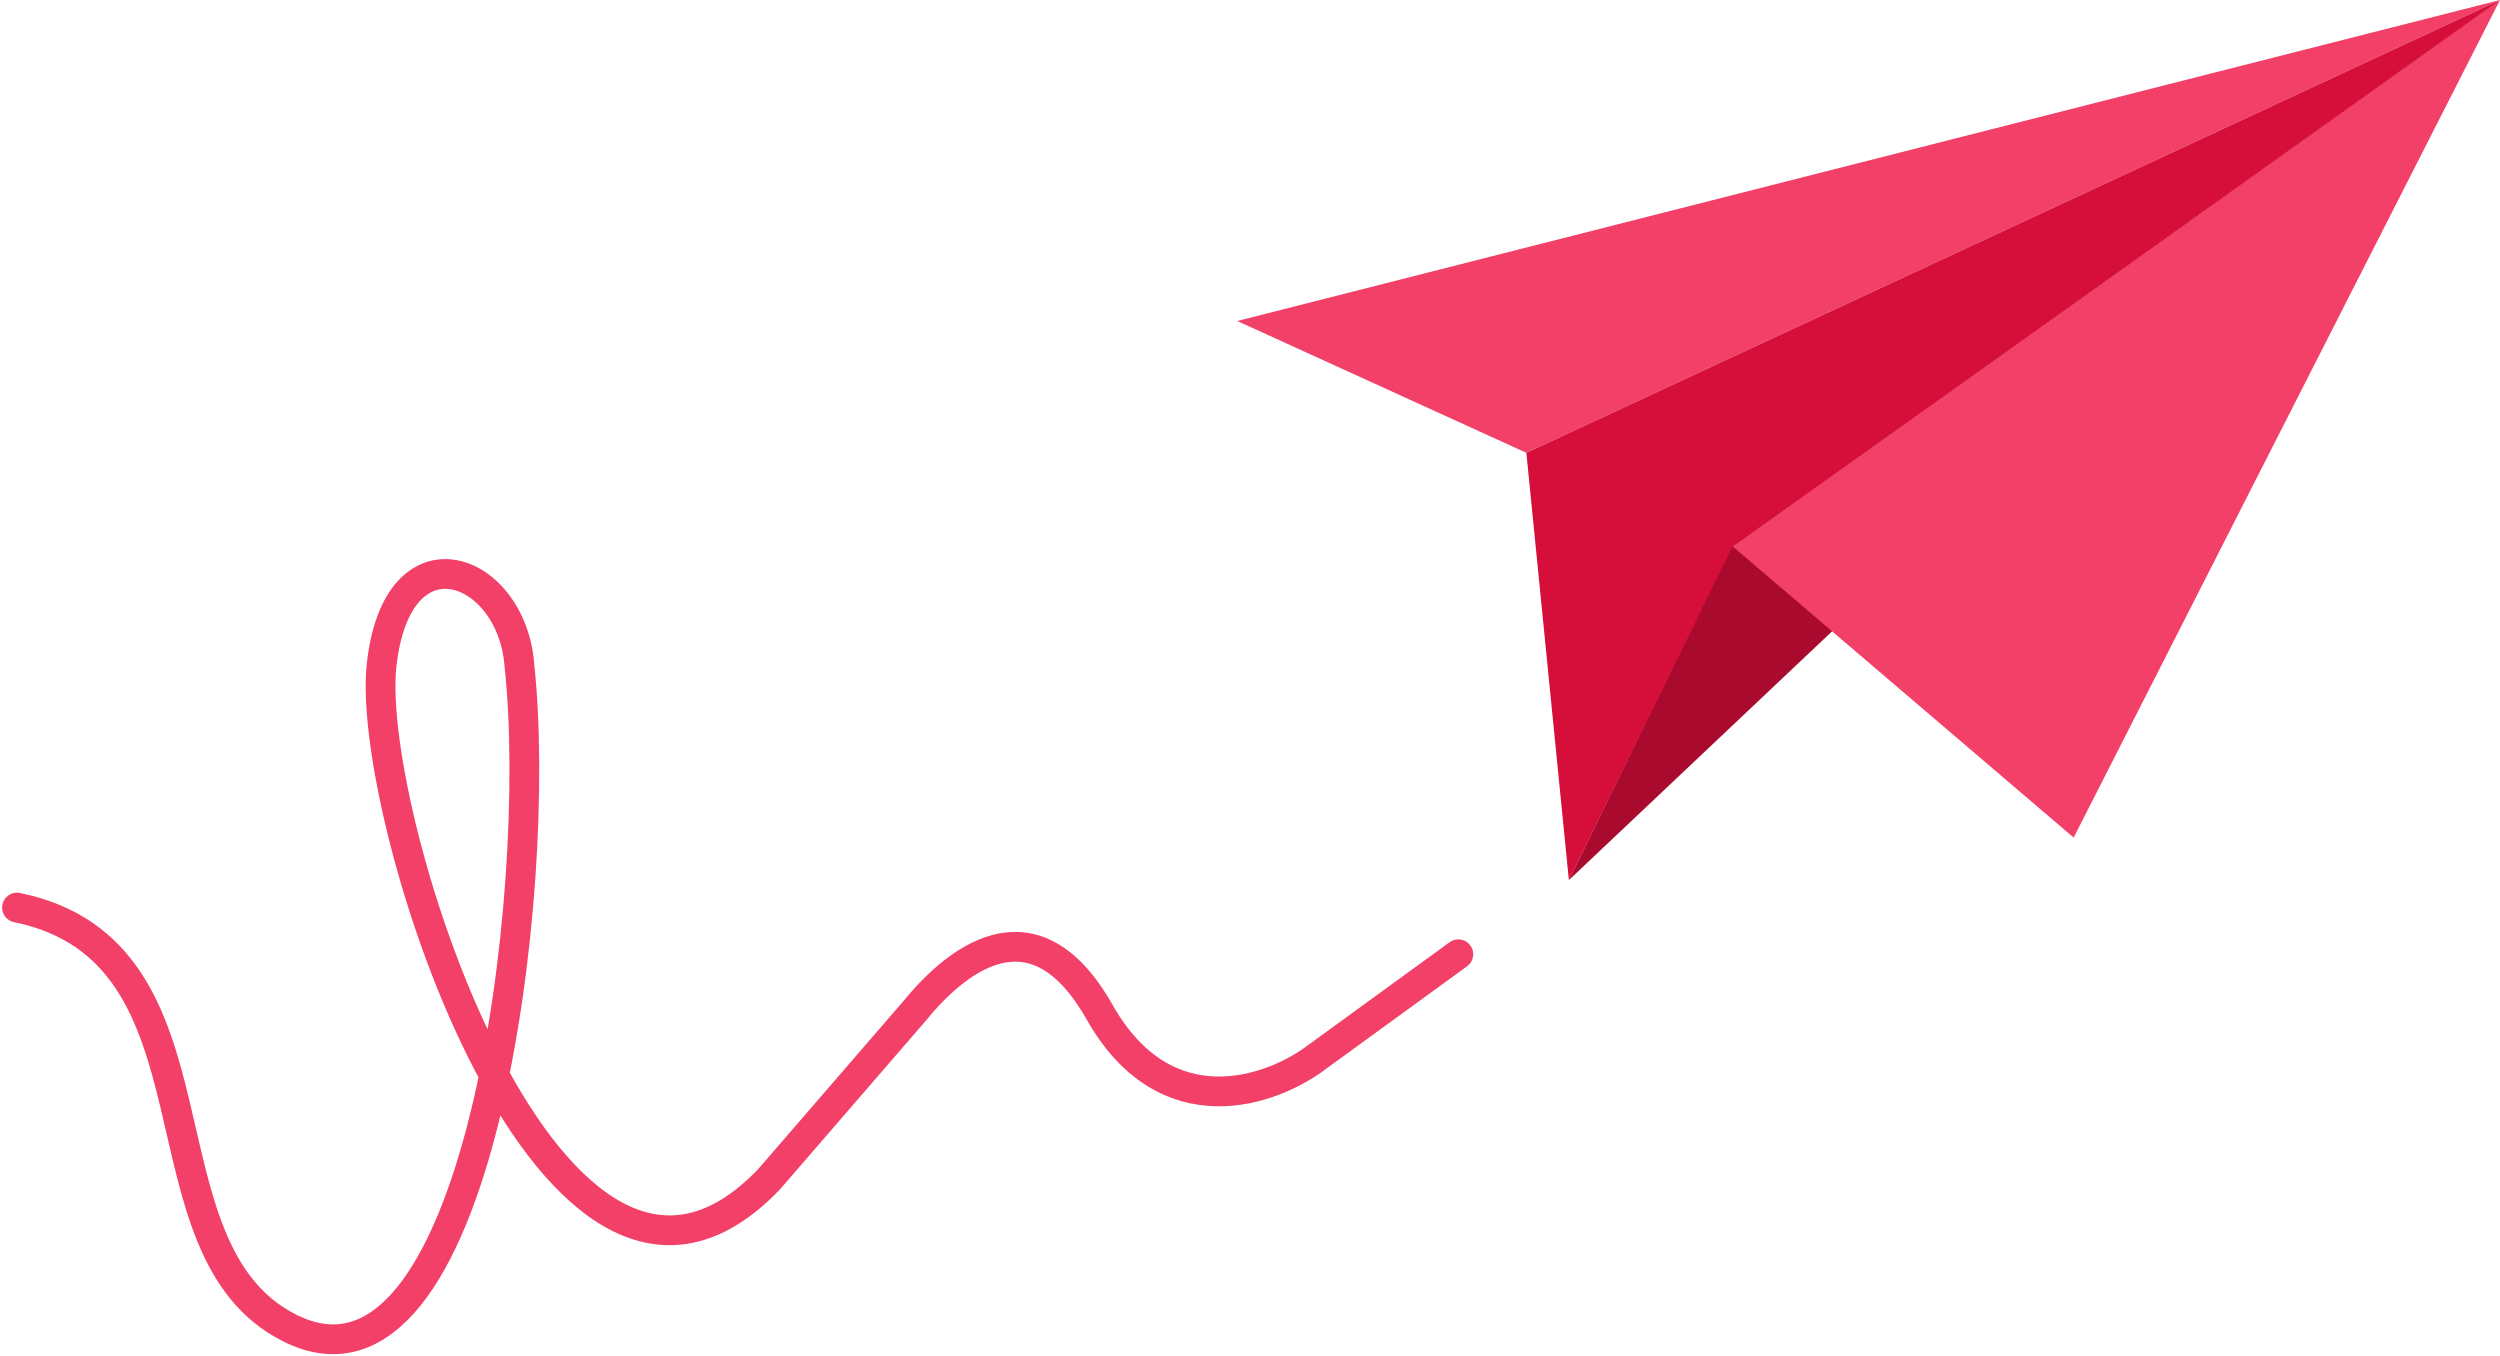 <?xml version="1.0" encoding="UTF-8" standalone="no"?>
<svg
   width="588"
   height="319"
   viewBox="0 0 588 319"
   fill="none"
   version="1.1"
   id="svg12"
   sodipodi:docname="plane.svg"
   inkscape:version="1.2.2 (1:1.2.2+202212051550+b0a8486541)"
   xmlns:inkscape="http://www.inkscape.org/namespaces/inkscape"
   xmlns:sodipodi="http://sodipodi.sourceforge.net/DTD/sodipodi-0.dtd"
   xmlns="http://www.w3.org/2000/svg"
   xmlns:svg="http://www.w3.org/2000/svg">
  <defs
     id="defs16" />
  <sodipodi:namedview
     id="namedview14"
     pagecolor="#ffffff"
     bordercolor="#666666"
     borderopacity="1.0"
     inkscape:showpageshadow="2"
     inkscape:pageopacity="0.0"
     inkscape:pagecheckerboard="0"
     inkscape:deskcolor="#d1d1d1"
     showgrid="false"
     inkscape:zoom="0.9983453"
     inkscape:cx="303.00138"
     inkscape:cy="159.26353"
     inkscape:window-width="1440"
     inkscape:window-height="863"
     inkscape:window-x="1920"
     inkscape:window-y="0"
     inkscape:window-maximized="1"
     inkscape:current-layer="svg12" />
  <path
     d="M4 213.459C54.796 223.875 30.977 293.782 68.207 312.385C112.642 334.59 127.943 209.57 122.161 156.505C120.504 133.238 93.403 122.889 89.747 156.505C85.863 192.213 130.186 330.678 180.982 277.248L214.898 238.02C224.322 226.412 242.9 210.285 258.6 238.02C274.299 265.754 299.315 256.589 309.861 248.539L343 224.443"
     stroke="#53C2AD"
     stroke-width="7"
     stroke-linecap="round"
     id="path2"
     style="stroke:#f34068;stroke-opacity:1" />
  <path
     d="M359 106.5L291 75.5L588 0L359 106.5Z"
     fill="#2FB59E"
     id="path4"
     style="fill:#f34068;fill-opacity:1" />
  <path
     d="M588 0L369 207L407.35 128.31L588 0Z"
     fill="#015B4A"
     id="path6"
     style="fill:#a90a2e;fill-opacity:1" />
  <path
     d="M487.723 197L407.5 128.5L588 0L487.723 197Z"
     fill="#2FB59E"
     id="path8"
     style="fill:#f34068;fill-opacity:1" />
  <path
     d="M369 207L359 106.5L588 0L407.5 128.5L369 207Z"
     fill="#077C76"
     id="path10"
     style="fill:#d60f3a;fill-opacity:1" />
</svg>
